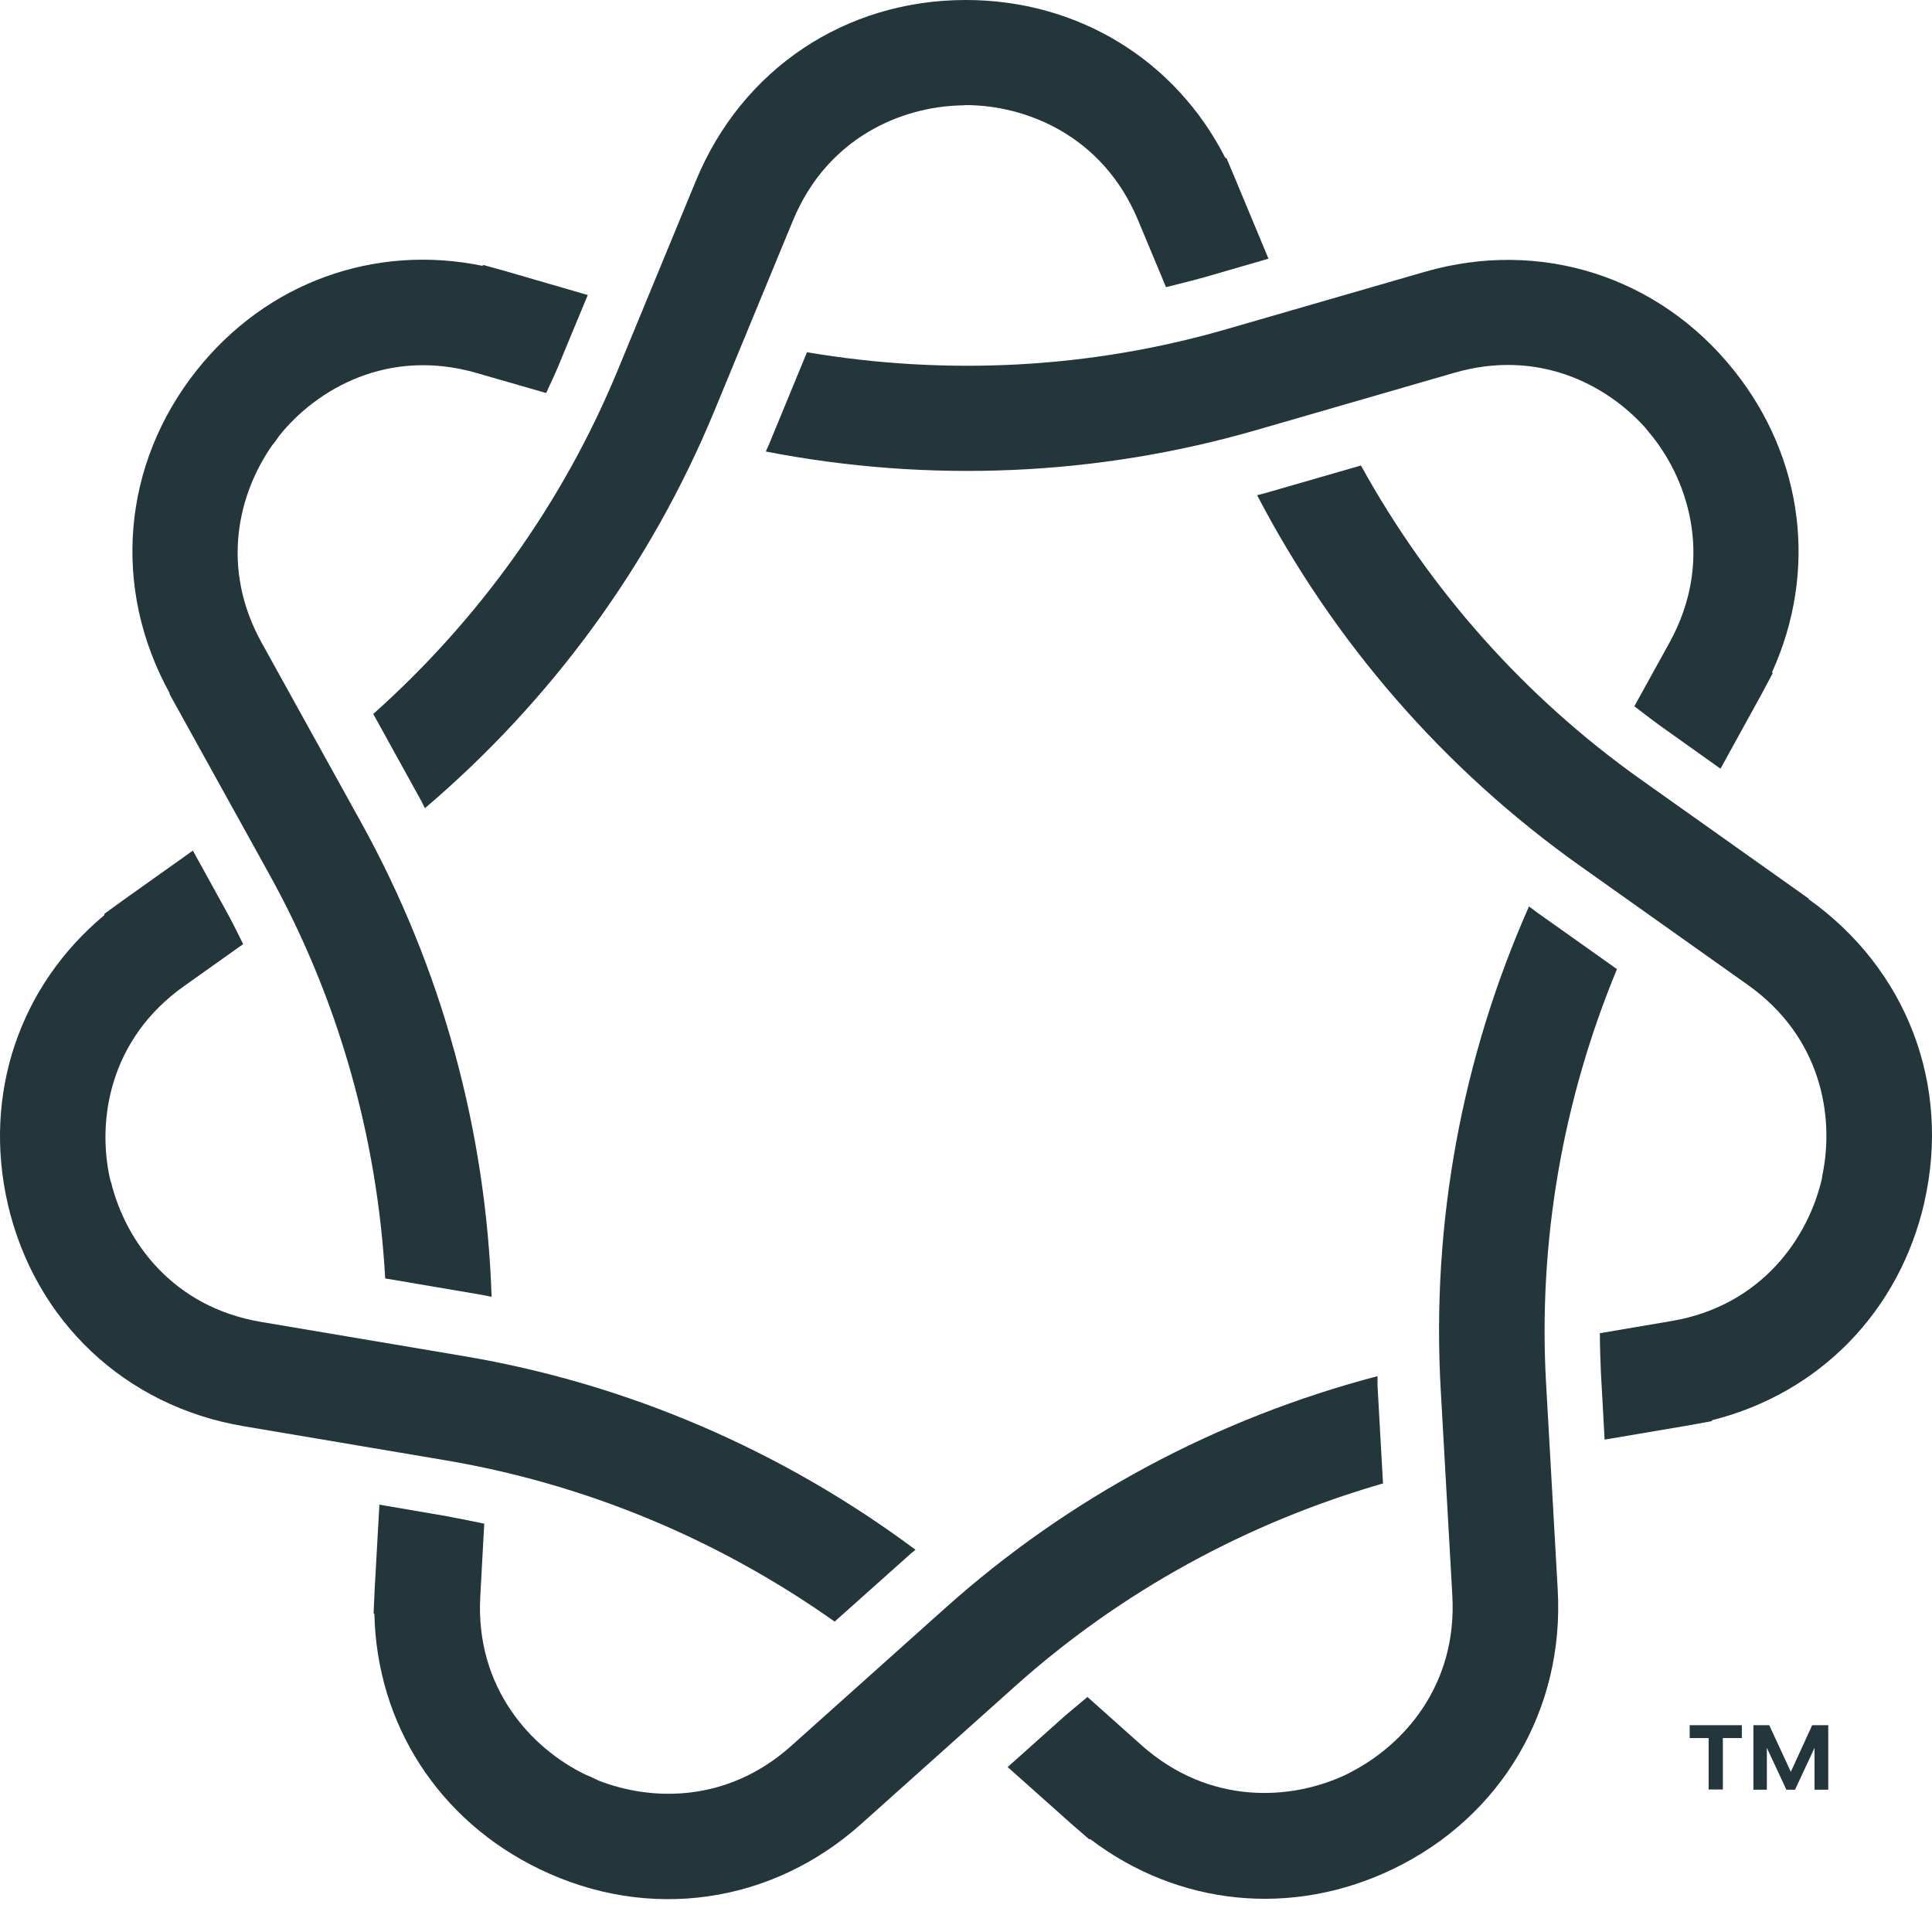 <svg width="48" height="48" viewBox="0 0 48 48" fill="none" xmlns="http://www.w3.org/2000/svg">
<g clip-path="url(#clip0_394_1460)">
<path d="M44.944 22.331L40.775 19.373C37.883 17.324 35.513 14.647 33.812 11.565L31.456 12.245C31.384 12.265 31.312 12.285 31.233 12.304C33.138 15.956 35.873 19.111 39.257 21.513L43.426 24.471C45.252 25.767 45.579 27.737 45.278 29.19C45.272 29.242 45.265 29.275 45.265 29.281C44.931 30.741 43.773 32.442 41.522 32.822L39.748 33.123C39.748 33.45 39.761 33.771 39.774 34.098L39.866 35.767L41.947 35.414L42.523 35.309L42.542 35.283C45.2 34.615 47.189 32.586 47.811 29.87V29.864C48.472 26.951 47.373 24.072 44.931 22.337" fill="#22363C"/>
<path d="M9.269 17.73L10.454 19.876C10.493 19.942 10.519 20.014 10.558 20.079C13.693 17.409 16.167 14.039 17.751 10.203L19.701 5.478C20.559 3.41 22.404 2.651 23.883 2.618C23.949 2.618 23.988 2.611 23.988 2.611C25.487 2.611 27.398 3.364 28.275 5.471L28.969 7.134C29.283 7.055 29.604 6.977 29.911 6.892L31.515 6.427L30.703 4.477L30.474 3.933L30.441 3.92C29.204 1.492 26.783 0 23.995 0C21.004 0 18.438 1.715 17.293 4.483L15.343 9.208C13.988 12.487 11.907 15.387 9.276 17.736" fill="#22363C"/>
<path d="M20.742 40.283L22.575 38.647C22.627 38.594 22.692 38.549 22.745 38.503C19.44 36.042 15.604 34.38 11.52 33.692L6.481 32.842C4.275 32.468 3.124 30.832 2.764 29.392C2.75 29.34 2.737 29.314 2.737 29.307C2.404 27.848 2.711 25.819 4.576 24.497L6.042 23.456C5.898 23.169 5.755 22.874 5.597 22.593L4.792 21.133L3.071 22.357L2.593 22.704V22.736C0.486 24.491 -0.43 27.18 0.191 29.903C0.859 32.815 3.104 34.936 6.049 35.433L11.088 36.284C14.59 36.88 17.875 38.261 20.748 40.296" fill="#22363C"/>
<path d="M38.413 34.393C38.21 30.852 38.825 27.331 40.173 24.078L38.171 22.658C38.112 22.612 38.053 22.566 37.987 22.52C36.318 26.29 35.559 30.394 35.795 34.537L36.083 39.642C36.207 41.873 34.872 43.359 33.55 44.033C33.498 44.059 33.465 44.079 33.465 44.079C32.117 44.727 30.068 44.877 28.36 43.359L27.018 42.161C26.77 42.371 26.514 42.574 26.279 42.79L25.035 43.902L26.613 45.309L27.058 45.695H27.09C29.27 47.351 32.097 47.646 34.61 46.435C37.3 45.139 38.871 42.475 38.701 39.491L38.413 34.386V34.393Z" fill="#22363C"/>
<path d="M20.055 8.737L19.119 11.008C19.093 11.08 19.053 11.146 19.027 11.218C23.072 12.003 27.247 11.833 31.227 10.681L36.135 9.261C38.197 8.665 39.892 9.536 40.867 10.616C40.972 10.746 41.044 10.832 41.044 10.832C41.98 12.003 42.582 13.967 41.476 15.969L40.605 17.547C40.861 17.743 41.122 17.946 41.384 18.129L42.745 19.098L43.766 17.245L44.041 16.728L44.028 16.696C45.16 14.202 44.82 11.381 43.079 9.202C41.214 6.866 38.269 5.923 35.396 6.754L30.487 8.174C27.077 9.163 23.517 9.339 20.042 8.75" fill="#22363C"/>
<path d="M4.21 17.239L6.684 21.709C8.405 24.811 9.374 28.247 9.57 31.762L11.992 32.174C12.064 32.187 12.142 32.207 12.214 32.22C12.077 28.103 10.984 24.072 8.975 20.439L6.501 15.969C5.46 14.091 5.931 12.245 6.769 11.054C6.874 10.93 6.933 10.832 6.933 10.832C7.868 9.66 9.649 8.633 11.841 9.267L13.569 9.765C13.706 9.47 13.844 9.176 13.962 8.875L14.603 7.33L12.574 6.741L12.011 6.584L11.985 6.604C9.302 6.054 6.625 7.016 4.891 9.195C3.032 11.532 2.77 14.608 4.217 17.226" fill="#22363C"/>
<path d="M34.361 36.867L34.224 34.419C34.224 34.347 34.224 34.268 34.224 34.19C30.238 35.237 26.554 37.2 23.465 39.969L19.655 43.379C18.078 44.786 16.206 44.759 14.865 44.236C14.688 44.144 14.551 44.092 14.551 44.092C13.202 43.444 11.802 41.932 11.933 39.655L12.031 37.855C11.71 37.789 11.396 37.724 11.075 37.665L9.426 37.383L9.308 39.491L9.282 40.08L9.302 40.1C9.361 42.835 10.899 45.231 13.412 46.441C16.108 47.744 19.165 47.312 21.396 45.316L25.206 41.906C27.849 39.537 30.985 37.829 34.368 36.853" fill="#22363C"/>
<path d="M41.98 43.182V42.862H43.276V43.182H42.804V44.459H42.451V43.182H41.973H41.98ZM45.023 42.862H45.422V44.465H45.082V43.424L44.597 44.465H44.382L43.897 43.424V44.465H43.563V42.862H43.956L44.493 44.02L45.023 42.862Z" fill="#22363C"/>
</g>
<defs>
<clipPath id="clip0_394_1460">
<rect width="48" height="48" fill="white"/>
</clipPath>
</defs>
</svg>
